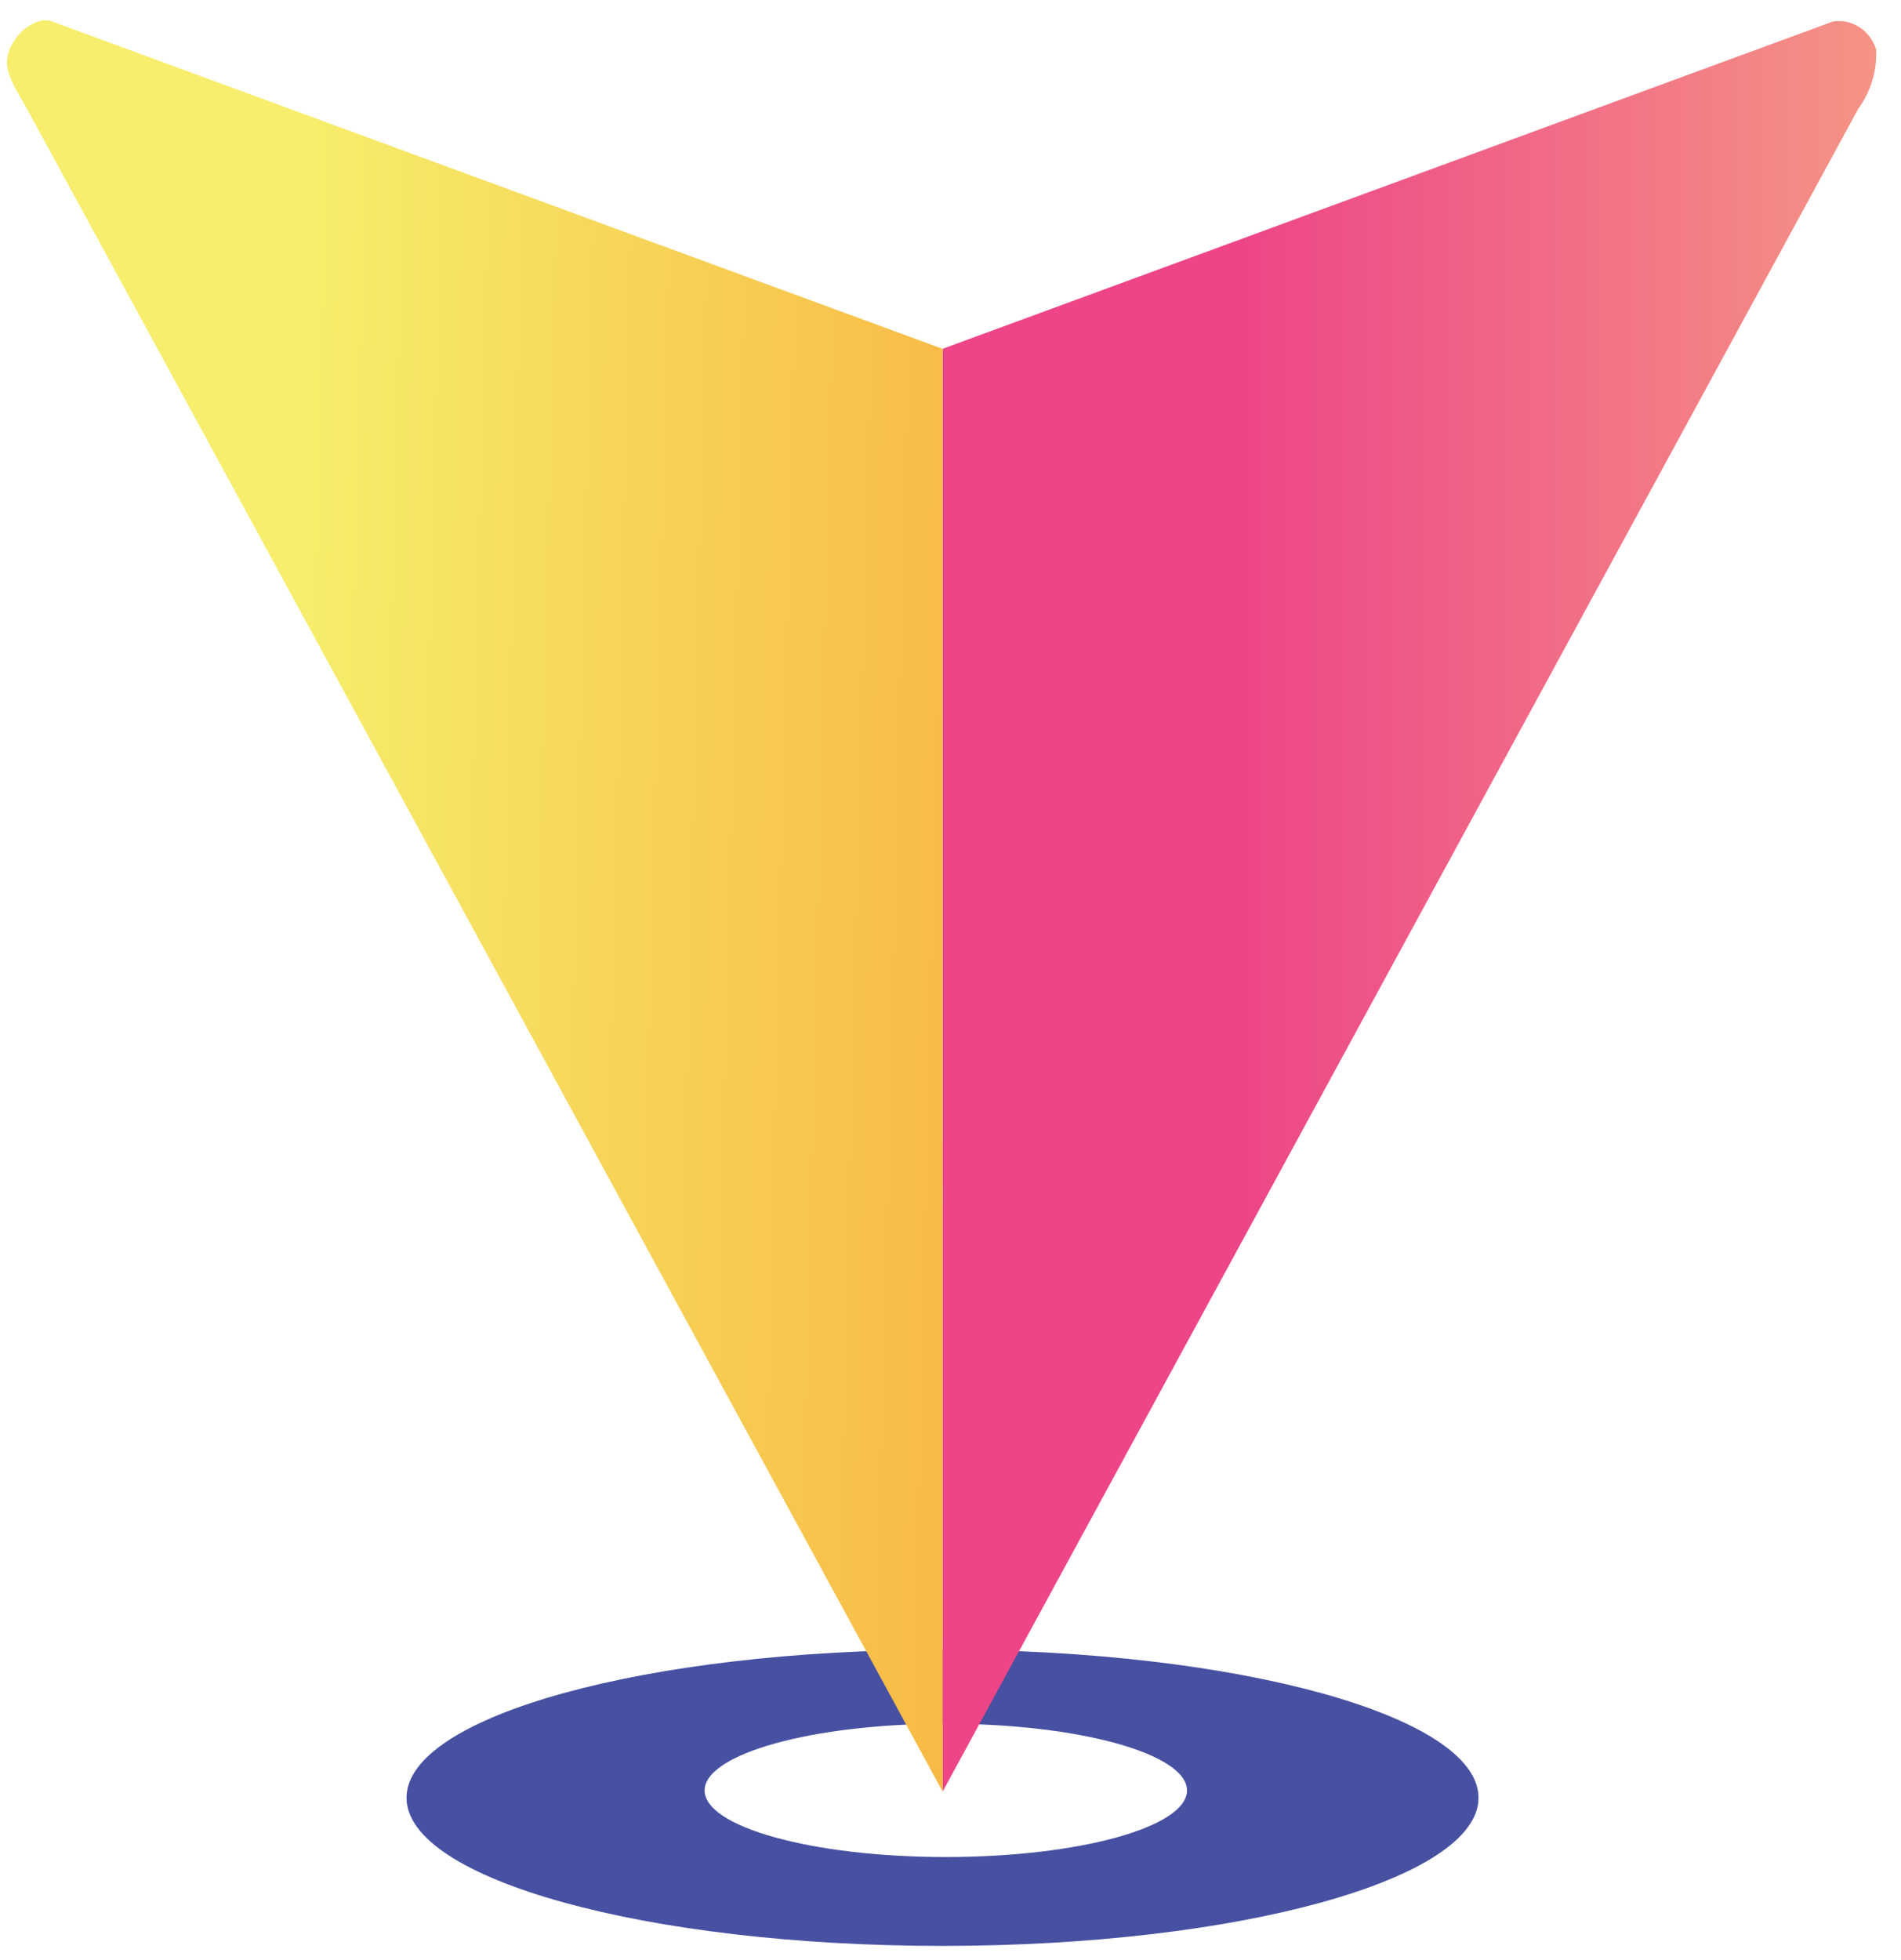 <svg width="65" height="67" viewBox="0 0 65 67" fill="none" xmlns="http://www.w3.org/2000/svg">
<path d="M32.227 66.52C22.123 66.52 13.9 64.248 13.9 61.456C13.9 58.663 22.123 56.395 32.227 56.395C42.332 56.395 50.554 58.665 50.554 61.456C50.554 64.246 42.334 66.52 32.227 66.52ZM32.339 58.925C27.792 58.925 24.093 59.954 24.093 61.206C24.093 62.459 27.79 63.482 32.339 63.482C36.887 63.482 40.587 62.461 40.587 61.206C40.587 59.952 36.888 58.925 32.34 58.925H32.339Z" fill="#4750A1"/>
<path d="M41.72 43.809L63.544 3.71C63.968 3.132 64.182 2.419 64.15 1.695C64.057 1.381 63.856 1.111 63.586 0.934C63.316 0.758 62.993 0.687 62.676 0.734L32.23 11.924V61.246L41.72 43.809Z" fill="url(#paint0_linear)"/>
<path d="M32.23 36.587V11.925L1.783 0.735C1.237 0.529 0.385 1.17 0.251 1.978C0.159 2.546 0.639 3.202 0.917 3.711L22.74 43.81L32.232 61.247L32.23 36.587Z" fill="url(#paint1_linear)"/>
<defs>
<linearGradient id="paint0_linear" x1="32.23" y1="30.983" x2="64.153" y2="30.983" gradientUnits="userSpaceOnUse">
<stop offset="0.318" stop-color="#ED4587"/>
<stop offset="1" stop-color="#F59485"/>
</linearGradient>
<linearGradient id="paint1_linear" x1="56.546" y1="34.483" x2="9.924" y2="33.332" gradientUnits="userSpaceOnUse">
<stop offset="0.318" stop-color="#F9A536"/>
<stop offset="1" stop-color="#F6EE6C"/>
</linearGradient>
</defs>
</svg>

